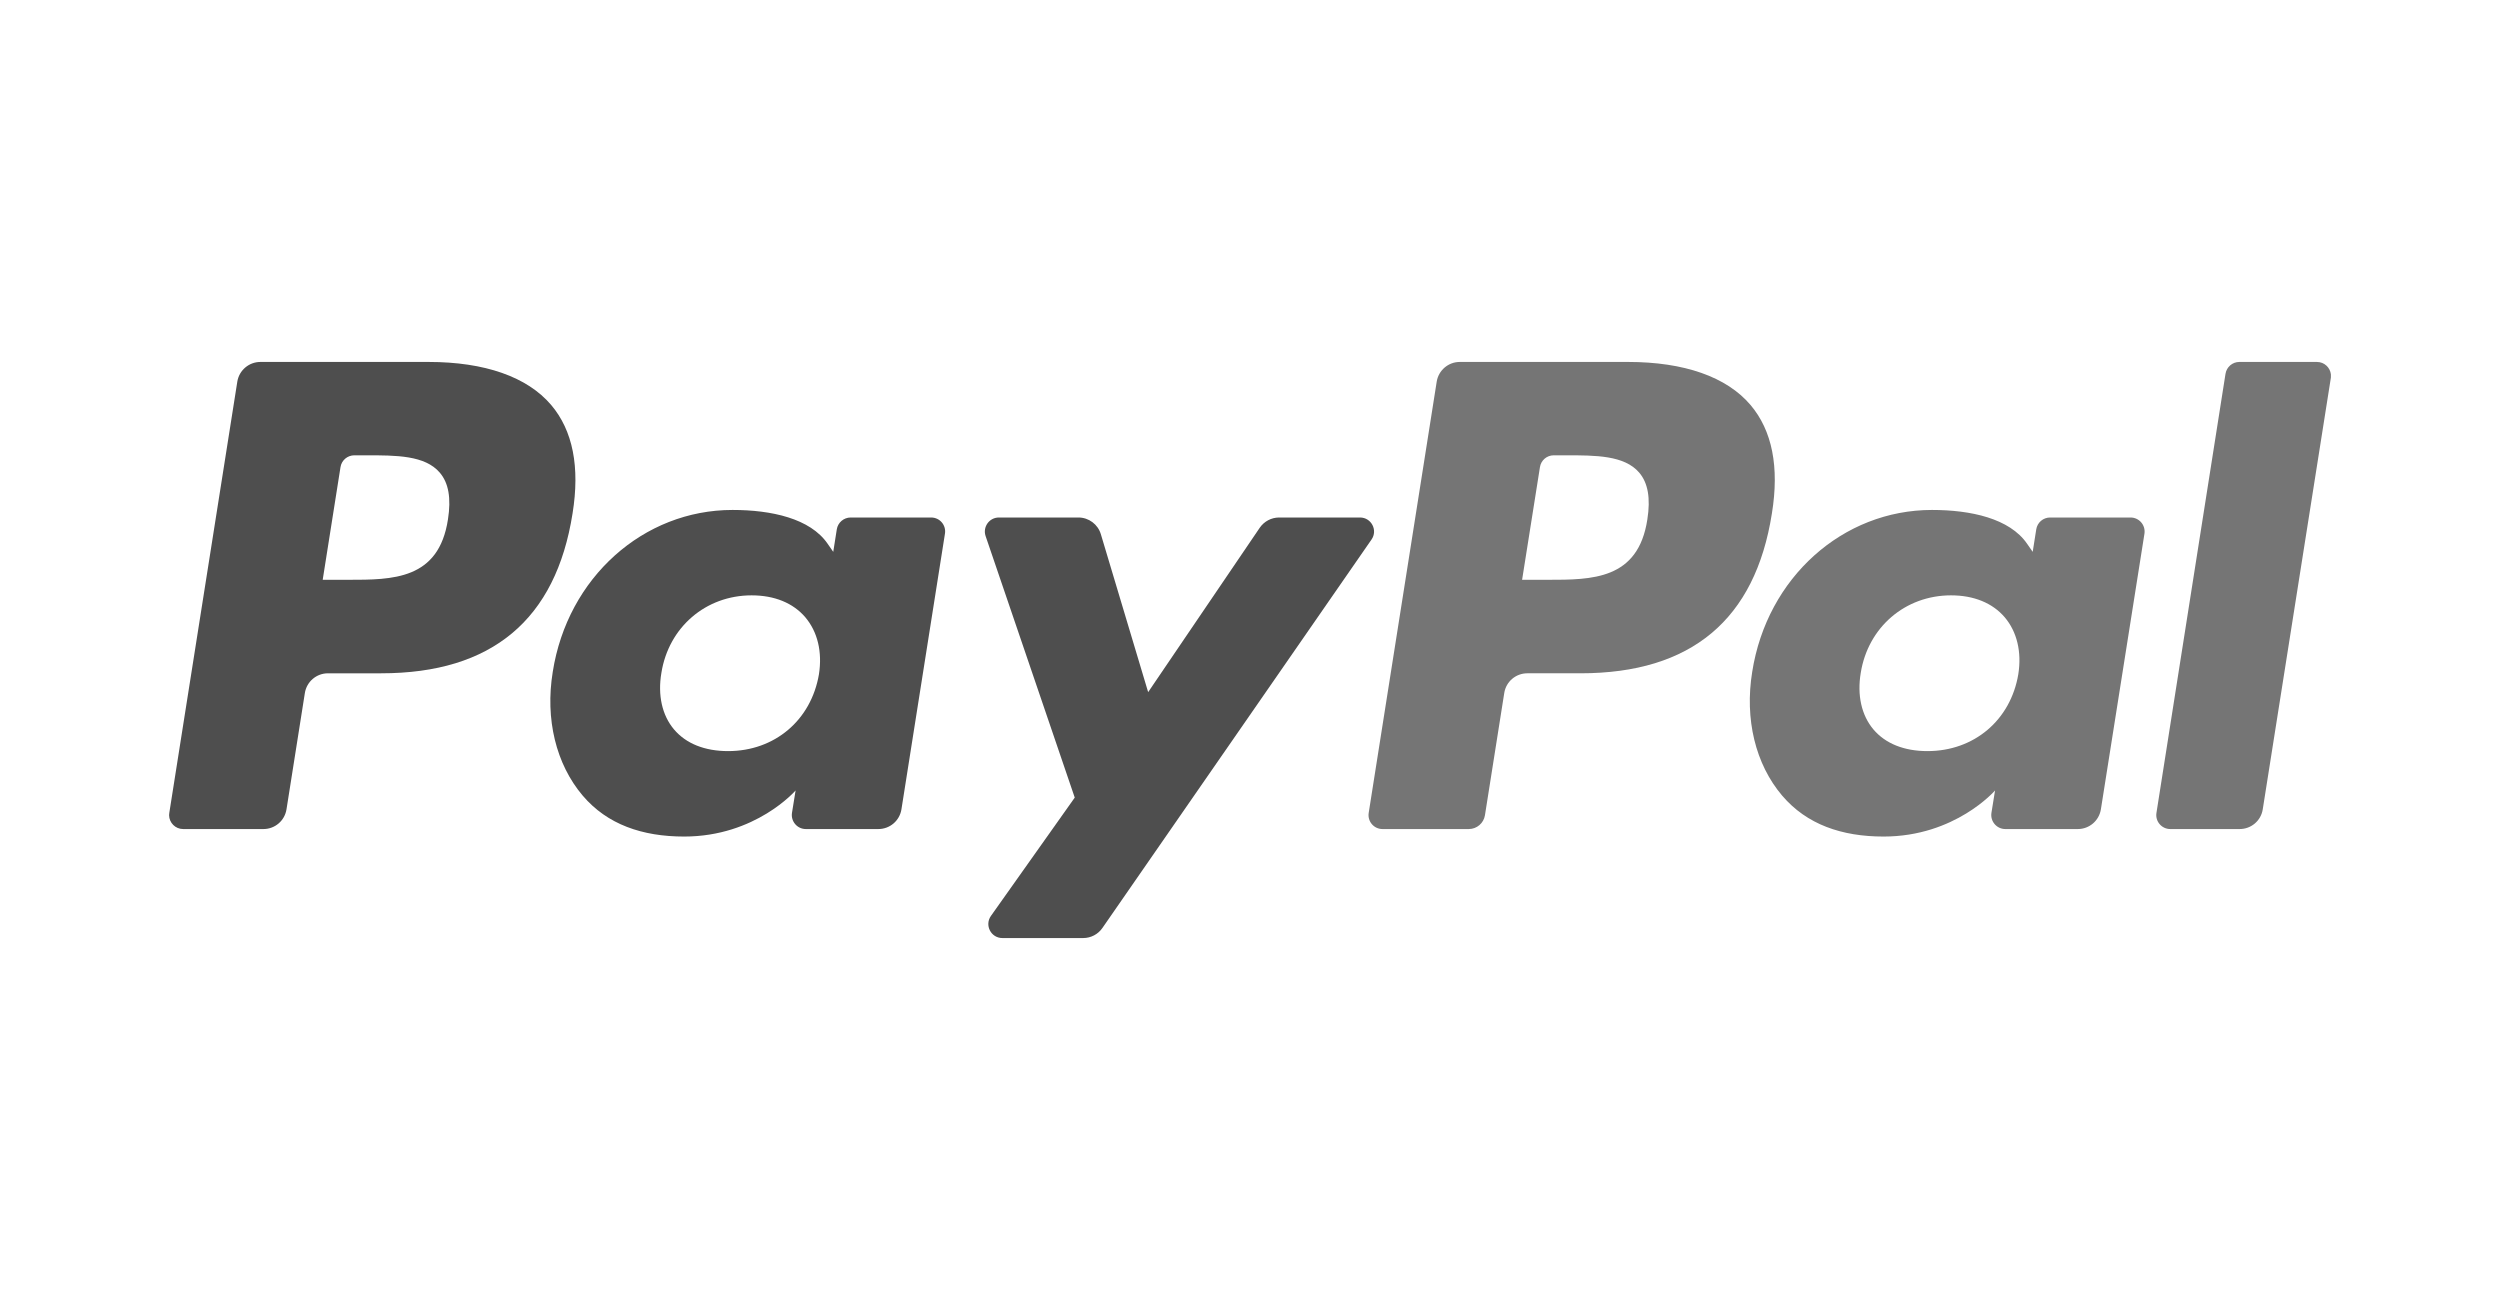 <?xml version="1.0" encoding="UTF-8"?>
<!DOCTYPE svg PUBLIC "-//W3C//DTD SVG 1.1//EN" "http://www.w3.org/Graphics/SVG/1.1/DTD/svg11.dtd">
<!-- Creator: CorelDRAW SE -->
<svg xmlns="http://www.w3.org/2000/svg" xml:space="preserve" width="500px" height="260px" version="1.1" style="shape-rendering:geometricPrecision; text-rendering:geometricPrecision; image-rendering:optimizeQuality; fill-rule:evenodd; clip-rule:evenodd"
viewBox="0 0 500 260"
 xmlns:xlink="http://www.w3.org/1999/xlink">
 <defs>
  <style type="text/css">
   <![CDATA[
    .fil0 {fill:#4E4E4E;fill-rule:nonzero}
    .fil1 {fill:#757575;fill-rule:nonzero}
   ]]>
  </style>
 </defs>
 <g id="Warstwa_x0020_1">
  <g id="_1229527120">
   <path class="fil0" d="M85.71 72.39l-33.63 0c-2.3,0 -4.26,1.68 -4.62,3.95l-13.6 86.24c-0.03,0.16 -0.04,0.31 -0.04,0.47 0.02,1.5 1.25,2.76 2.81,2.76l16.06 0c2.3,0 4.25,-1.67 4.61,-3.95l3.67 -23.25c0.36,-2.28 2.32,-3.95 4.62,-3.95l10.64 0c22.15,0 34.94,-10.72 38.28,-31.97 1.5,-9.29 0.06,-16.59 -4.29,-21.71 -4.78,-5.61 -13.26,-8.59 -24.51,-8.59zm3.88 31.5c-1.84,12.07 -11.06,12.07 -19.98,12.07l-5.07 0 3.56 -22.54c0.21,-1.36 1.39,-2.36 2.77,-2.36l2.32 0c6.08,0 11.8,0 14.76,3.46 1.77,2.06 2.31,5.13 1.64,9.37z"/>
   <path class="fil0" d="M186.23 103.5l-16.1 0c-1.37,0 -2.56,1.01 -2.77,2.37l-0.71 4.5 -1.13 -1.63c-3.48,-5.06 -11.26,-6.75 -19.02,-6.75 -17.79,0 -32.99,13.48 -35.95,32.39 -1.54,9.43 0.65,18.45 5.99,24.74 4.91,5.78 11.93,8.19 20.29,8.19 14.34,0 22.29,-9.22 22.29,-9.22l-0.72 4.47c-0.27,1.71 1.05,3.25 2.77,3.25l14.5 0c2.31,0 4.26,-1.67 4.62,-3.95l8.7 -55.12c0.28,-1.7 -1.03,-3.24 -2.76,-3.24zm-22.44 31.35c-1.56,9.2 -8.86,15.37 -18.17,15.37 -4.68,0 -8.42,-1.5 -10.82,-4.34 -2.38,-2.82 -3.28,-6.84 -2.52,-11.31 1.45,-9.12 8.87,-15.5 18.04,-15.5 4.58,0 8.29,1.52 10.74,4.38 2.46,2.9 3.43,6.94 2.73,11.4z"/>
   <path class="fil0" d="M272.01 103.5l-16.19 0c-1.54,0 -2.99,0.77 -3.87,2.05l-22.32 32.88 -9.46 -31.59c-0.59,-1.98 -2.42,-3.34 -4.48,-3.34l-15.91 0c-1.93,0 -3.27,1.89 -2.66,3.71l17.83 52.31 -16.76 23.66c-1.32,1.87 0.01,4.43 2.29,4.43l16.16 0c1.53,0 2.97,-0.75 3.84,-2.01l53.83 -77.7c1.29,-1.85 -0.04,-4.4 -2.3,-4.4z"/>
   <path class="fil1" d="M325.59 72.39l-33.64 0c-2.29,0 -4.25,1.68 -4.61,3.95l-13.6 86.24c-0.27,1.7 1.04,3.23 2.76,3.23l17.26 0c1.6,0 2.98,-1.17 3.23,-2.76l3.86 -24.44c0.35,-2.28 2.31,-3.95 4.61,-3.95l10.64 0c22.16,0 34.94,-10.72 38.28,-31.97 1.51,-9.29 0.06,-16.59 -4.29,-21.71 -4.77,-5.61 -13.25,-8.59 -24.5,-8.59zm3.88 31.5c-1.84,12.07 -11.06,12.07 -19.98,12.07l-5.07 0 3.57 -22.54c0.21,-1.36 1.38,-2.36 2.76,-2.36l2.33 0c6.07,0 11.8,0 14.76,3.46 1.76,2.06 2.3,5.13 1.63,9.37z"/>
   <path class="fil1" d="M426.11 103.5l-16.09 0c-1.39,0 -2.56,1.01 -2.77,2.37l-0.71 4.5 -1.13 -1.63c-3.49,-5.06 -11.26,-6.75 -19.02,-6.75 -17.8,0 -32.99,13.48 -35.95,32.39 -1.53,9.43 0.64,18.45 5.99,24.74 4.92,5.78 11.93,8.19 20.29,8.19 14.34,0 22.29,-9.22 22.29,-9.22l-0.72 4.47c-0.27,1.71 1.05,3.25 2.78,3.25l14.5 0c2.29,0 4.25,-1.67 4.61,-3.95l8.71 -55.12c0.26,-1.7 -1.05,-3.24 -2.78,-3.24zm-22.45 31.35c-1.54,9.2 -8.86,15.37 -18.17,15.37 -4.66,0 -8.41,-1.5 -10.81,-4.34 -2.38,-2.82 -3.28,-6.84 -2.53,-11.31 1.46,-9.12 8.88,-15.5 18.05,-15.5 4.57,0 8.29,1.52 10.74,4.38 2.46,2.9 3.43,6.94 2.72,11.4z"/>
   <path class="fil1" d="M445.1 74.76l-13.81 87.82c-0.27,1.7 1.05,3.23 2.77,3.23l13.87 0c2.31,0 4.27,-1.67 4.62,-3.95l13.61 -86.23c0.01,-0.04 0.02,-0.09 0.02,-0.13l0 -0.63c-0.16,-1.37 -1.32,-2.48 -2.78,-2.48l-15.54 0c-1.37,0 -2.55,1.01 -2.76,2.37z"/>
  </g>
 </g>
</svg>

